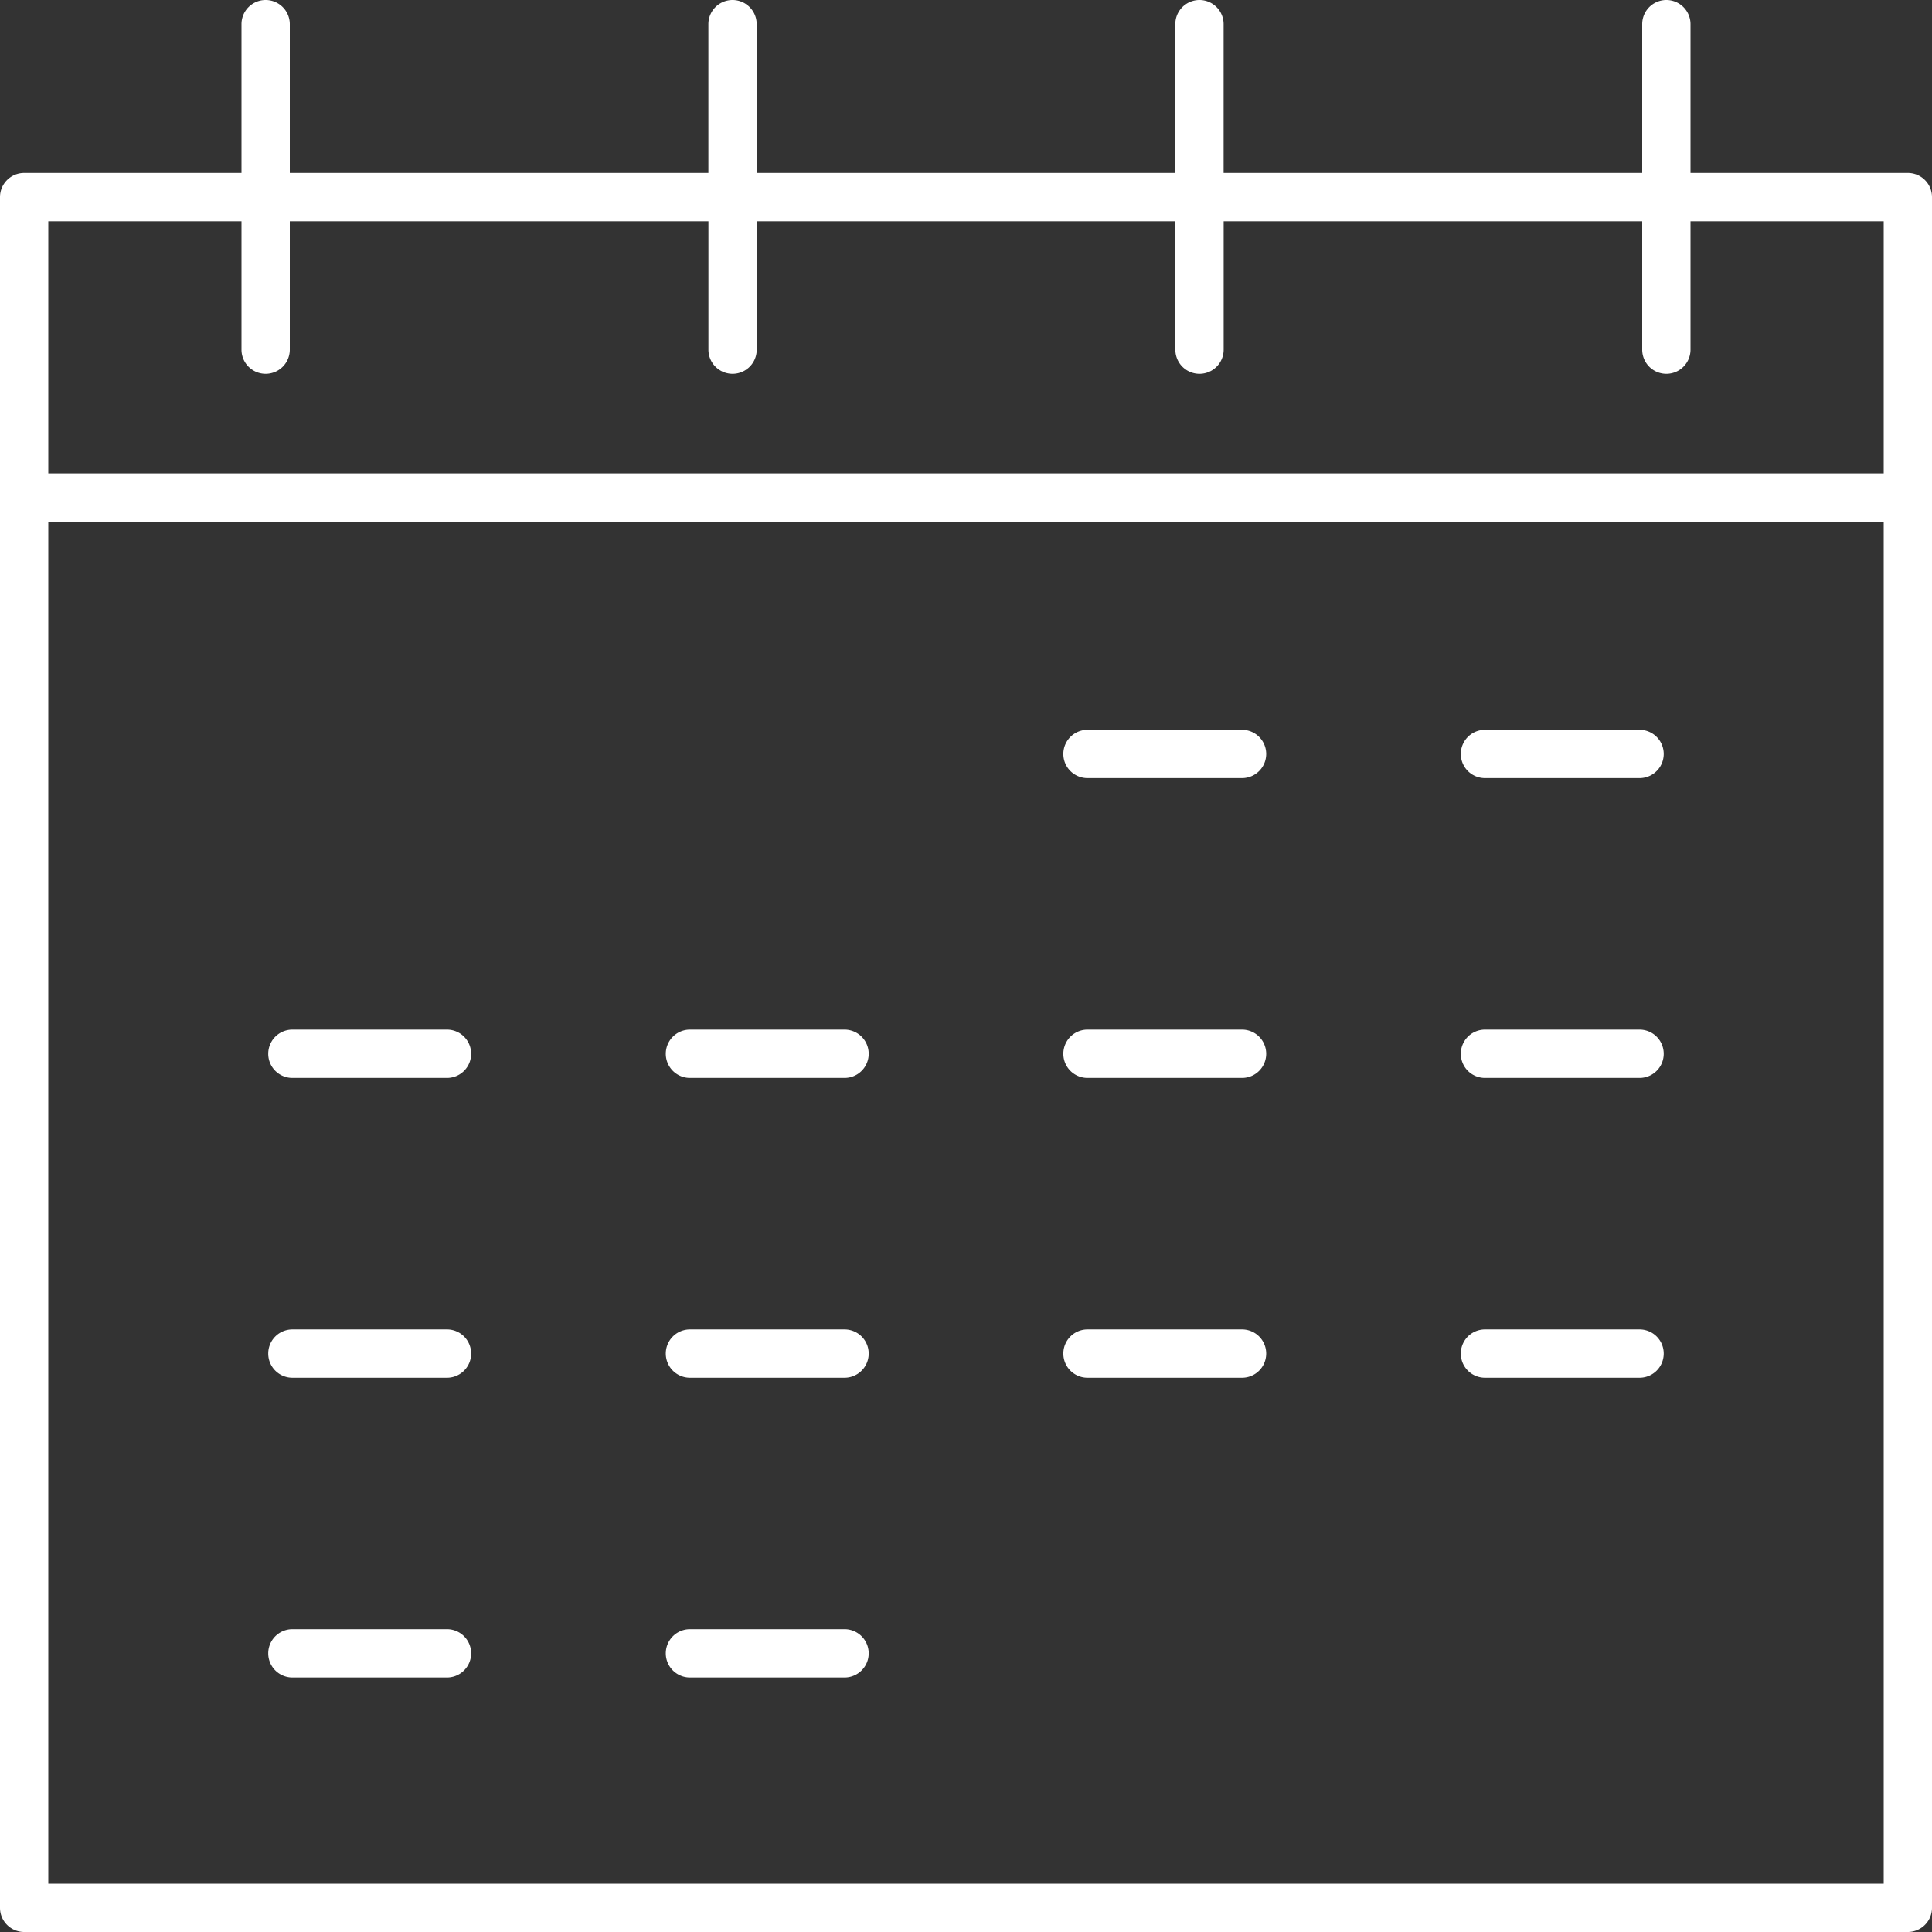 <svg xmlns="http://www.w3.org/2000/svg" width="44" height="44" viewBox="0 0 44 44">
  <rect x="0" y="0" width="44" height="44" fill="#333333" stroke="none"/>
  <g id="calendar" transform="translate(-10 -10)">
    <path id="Path_2428" data-name="Path 2428" d="M10.55,54h42.9a.55.55,0,0,0,.55-.55V14.489a.55.55,0,0,0-.55-.55H48.5V10.55a.55.55,0,0,0-1.1,0v3.389H37.867V10.55a.55.55,0,1,0-1.1,0v3.389H27.233V10.55a.55.55,0,1,0-1.1,0v3.389H16.6V10.55a.55.55,0,1,0-1.1,0v3.389H10.55a.55.55,0,0,0-.55.55V53.45A.55.55,0,0,0,10.55,54Zm.55-1.1V21.882H52.9V52.9Zm4.4-37.861v2.925a.55.55,0,0,0,1.1,0V15.039h9.534v2.925a.55.55,0,0,0,1.1,0V15.039h9.534v2.925a.55.55,0,1,0,1.1,0V15.039H47.4v2.925a.55.55,0,0,0,1.1,0V15.039h4.4v5.743H11.1V15.039Z" fill="#fff"/>
    <path id="Path_2429" data-name="Path 2429" d="M58.1,40.22H54.58a.55.55,0,1,0,0,1.1H58.1a.55.55,0,0,0,0-1.1Z" transform="translate(-19.813 -13.599)" fill="#fff"/>
    <path id="Path_2430" data-name="Path 2430" d="M74.561,40.22H71.04a.55.55,0,1,0,0,1.1h3.521a.55.55,0,1,0,0-1.1Z" transform="translate(-27.221 -13.599)" fill="#fff"/>
    <path id="Path_2431" data-name="Path 2431" d="M25.179,52.635H21.658a.55.55,0,1,0,0,1.1h3.521a.55.55,0,1,0,0-1.1Z" transform="translate(-4.999 -19.186)" fill="#fff"/>
    <path id="Path_2432" data-name="Path 2432" d="M41.64,52.635H38.119a.55.55,0,1,0,0,1.1H41.64a.55.55,0,1,0,0-1.1Z" transform="translate(-12.406 -19.186)" fill="#fff"/>
    <path id="Path_2433" data-name="Path 2433" d="M58.1,52.635H54.58a.55.55,0,1,0,0,1.1H58.1a.55.55,0,1,0,0-1.1Z" transform="translate(-19.813 -19.186)" fill="#fff"/>
    <path id="Path_2434" data-name="Path 2434" d="M74.561,52.635H71.04a.55.55,0,1,0,0,1.1h3.521a.55.55,0,1,0,0-1.1Z" transform="translate(-27.221 -19.186)" fill="#fff"/>
    <path id="Path_2435" data-name="Path 2435" d="M25.179,65.049H21.658a.55.55,0,0,0,0,1.1h3.521a.55.55,0,0,0,0-1.1Z" transform="translate(-4.999 -24.772)" fill="#fff"/>
    <path id="Path_2436" data-name="Path 2436" d="M41.64,65.049H38.119a.55.55,0,0,0,0,1.1H41.64a.55.55,0,0,0,0-1.1Z" transform="translate(-12.406 -24.772)" fill="#fff"/>
    <path id="Path_2437" data-name="Path 2437" d="M58.1,65.049H54.58a.55.55,0,0,0,0,1.1H58.1a.55.55,0,0,0,0-1.1Z" transform="translate(-19.813 -24.772)" fill="#fff"/>
    <path id="Path_2438" data-name="Path 2438" d="M74.561,65.049H71.04a.55.55,0,0,0,0,1.1h3.521a.55.55,0,0,0,0-1.1Z" transform="translate(-27.221 -24.772)" fill="#fff"/>
    <path id="Path_2439" data-name="Path 2439" d="M25.179,77.463H21.658a.55.55,0,0,0,0,1.1h3.521a.55.55,0,0,0,0-1.1Z" transform="translate(-4.999 -30.359)" fill="#fff"/>
    <path id="Path_2440" data-name="Path 2440" d="M41.64,77.463H38.119a.55.55,0,0,0,0,1.1H41.64a.55.55,0,0,0,0-1.1Z" transform="translate(-12.406 -30.359)" fill="#fff"/>
  </g>
</svg>
